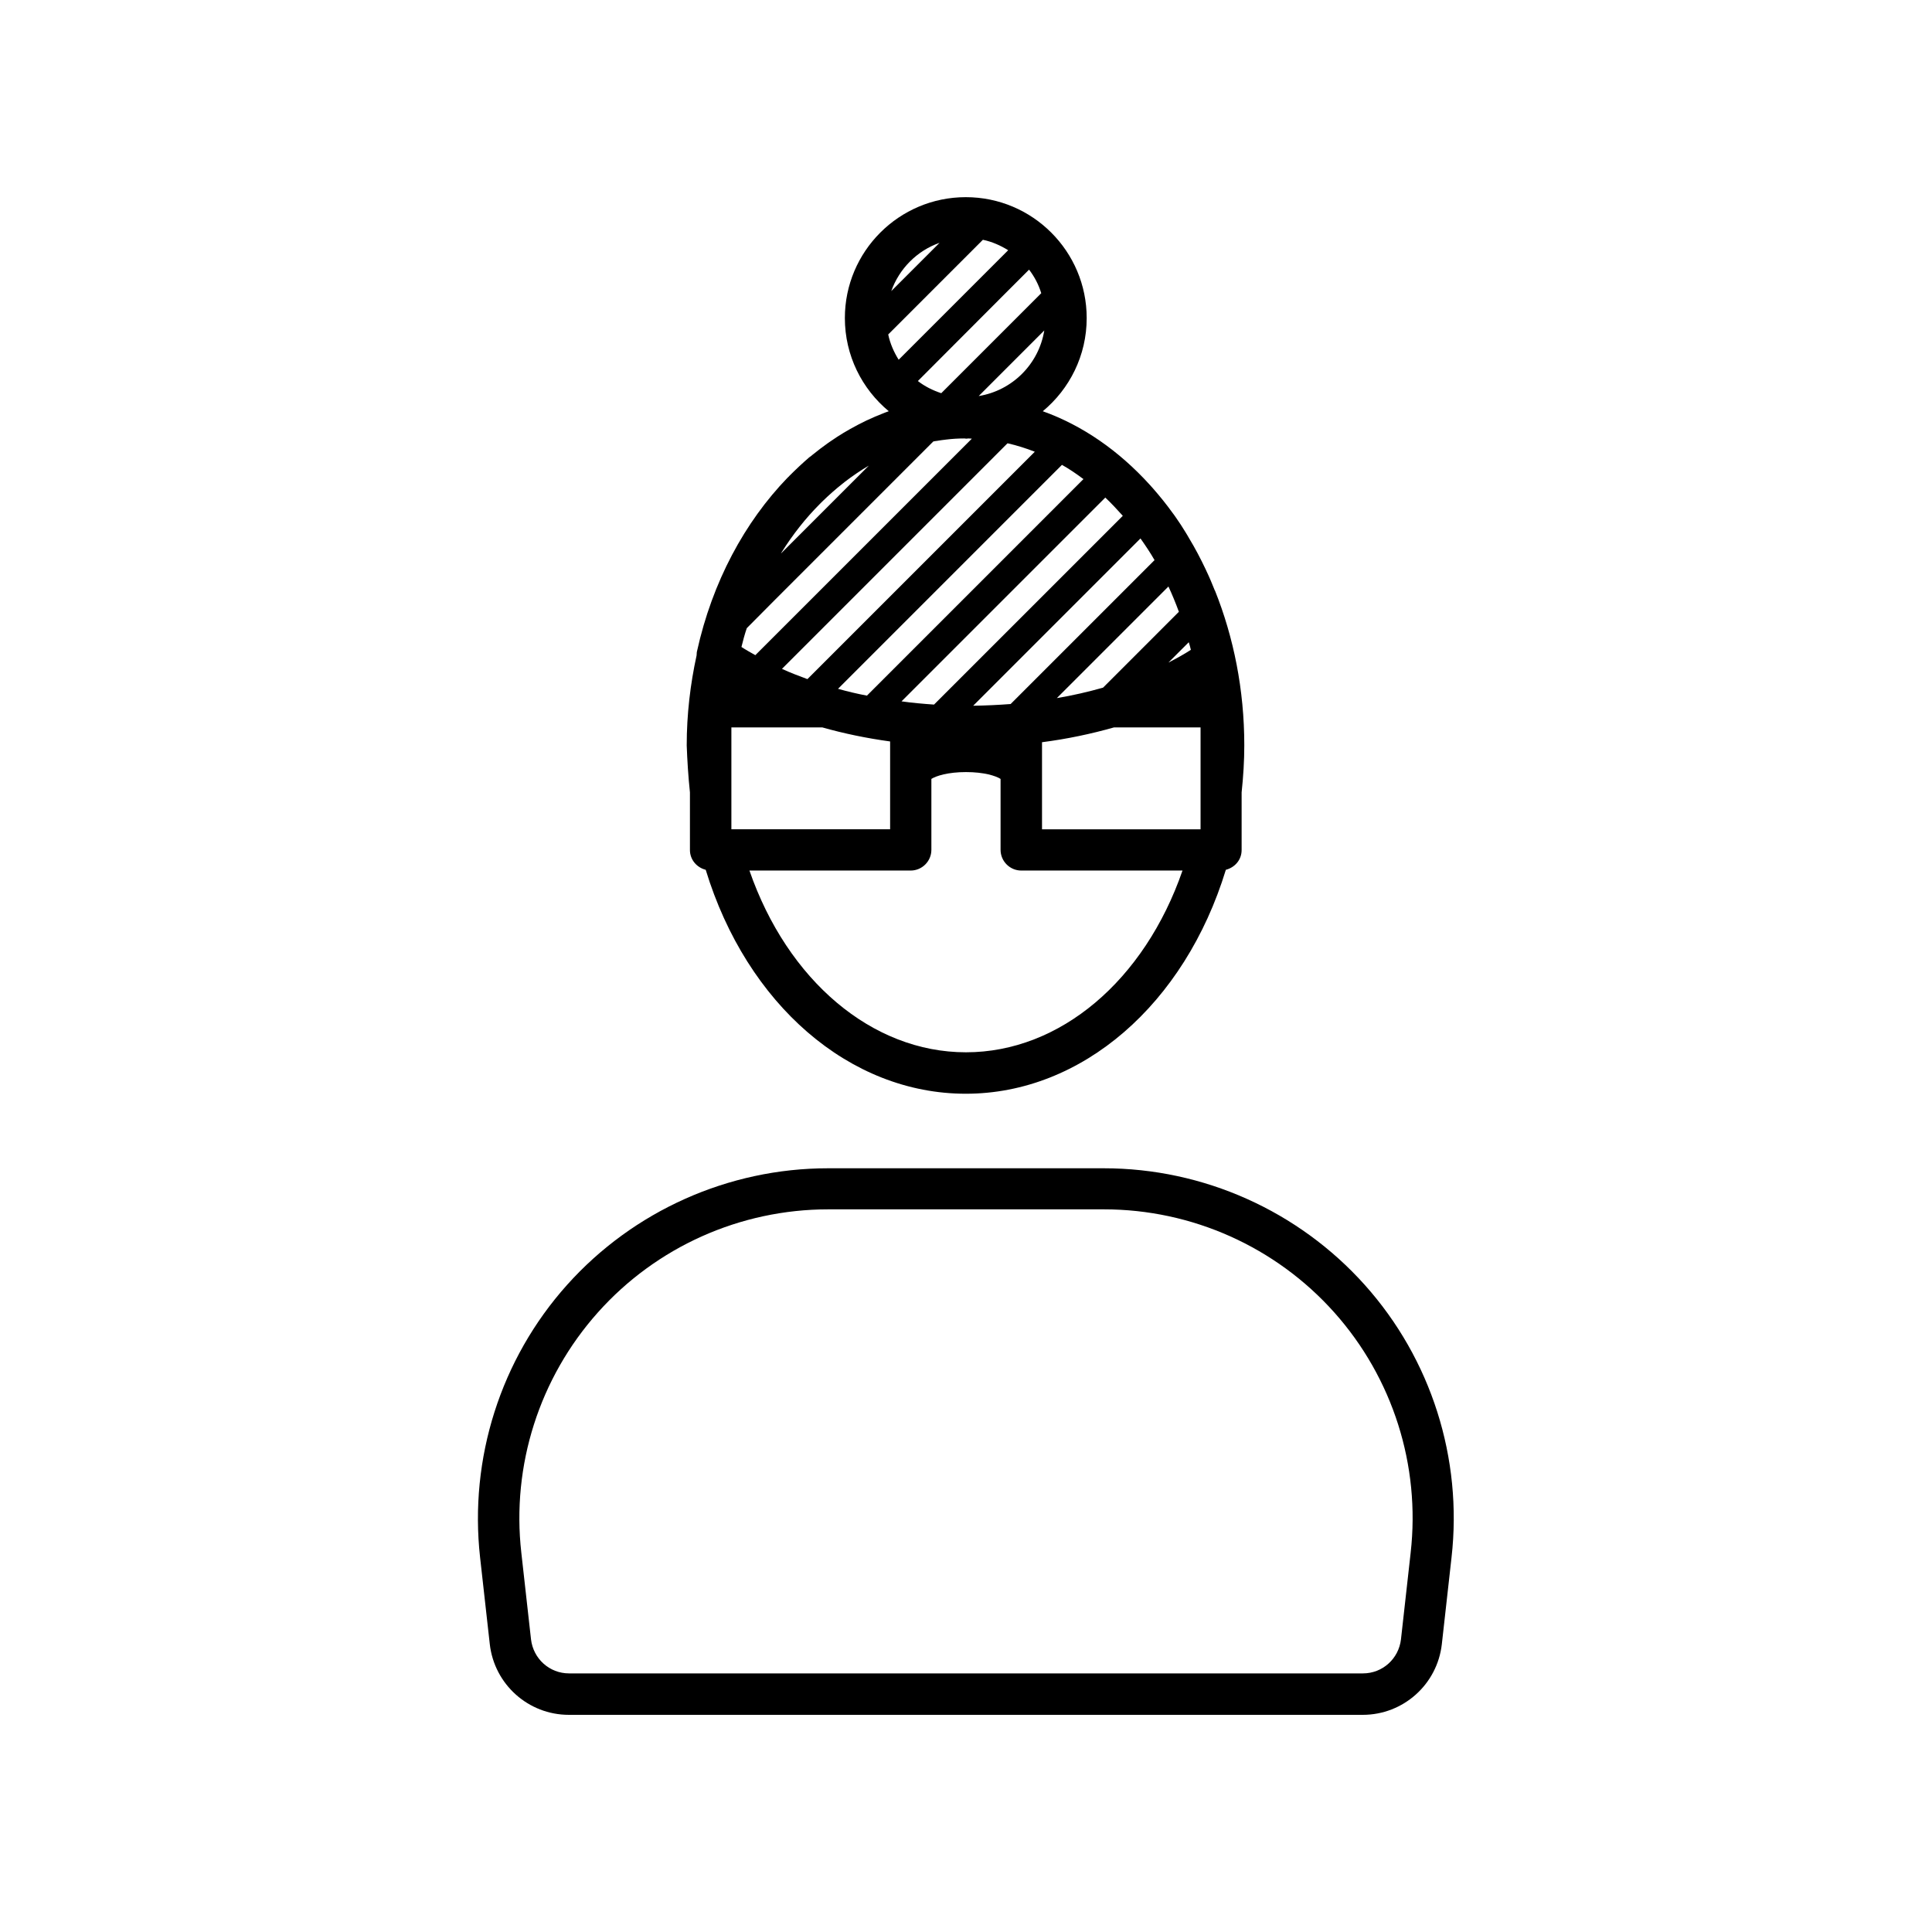 <?xml version="1.0" encoding="UTF-8"?>
<!-- Uploaded to: ICON Repo, www.svgrepo.com, Generator: ICON Repo Mixer Tools -->
<svg fill="#000000" width="800px" height="800px" version="1.1" viewBox="144 144 512 512" xmlns="http://www.w3.org/2000/svg">
 <g>
  <path d="m326.84 354v15.266c0 2.57 1.812 4.637 4.18 5.238 10.883 35.668 38.137 59.348 68.922 59.348 30.781 0 58.039-23.73 68.922-59.348 2.367-0.605 4.18-2.621 4.18-5.238v-15.266c0.453-4.281 0.707-8.414 0.707-12.496 0-14.711-2.82-28.617-7.758-40.961 0 0 0-0.051-0.051-0.051-0.707-1.762-1.41-3.477-2.215-5.141-0.051-0.152-0.152-0.301-0.203-0.453-1.359-2.871-2.82-5.644-4.434-8.312-0.301-0.555-0.656-1.109-0.957-1.613-0.805-1.309-1.613-2.57-2.469-3.777-0.301-0.453-0.605-0.855-0.906-1.258-1.664-2.316-3.426-4.484-5.238-6.551-0.301-0.352-0.605-0.656-0.906-1.008-8.062-8.867-17.684-15.617-28.266-19.398 7.106-5.894 11.637-14.762 11.637-24.688 0-17.684-14.359-32.043-32.043-32.043-17.684 0-32.043 14.359-32.043 32.043 0 9.926 4.535 18.793 11.637 24.688-0.051 0-0.102 0.051-0.152 0.051-1.16 0.402-2.266 0.906-3.426 1.359-0.805 0.352-1.562 0.707-2.367 1.059-1.461 0.707-2.922 1.461-4.332 2.266-1.16 0.656-2.266 1.309-3.426 2.066-0.754 0.504-1.562 1.059-2.316 1.562-1.41 1.008-2.82 2.066-4.18 3.176-0.25 0.25-0.555 0.453-0.855 0.656-1.812 1.562-3.578 3.223-5.289 4.938-0.152 0.152-0.301 0.352-0.504 0.504-11.285 11.688-19.902 27.508-23.98 45.996-0.102 0.352-0.051 0.707-0.102 1.059-1.664 7.609-2.621 15.617-2.621 23.879 0.152 4.035 0.402 8.168 0.855 12.449zm15.066-43.527 7.707-7.758 41.715-41.715c0.301-0.051 0.605-0.152 0.906-0.152 0.805-0.152 1.613-0.25 2.469-0.352 1.613-0.203 3.223-0.301 4.836-0.301 0.152 0 0.352 0.051 0.504 0.051s0.352 0 0.504-0.051c0.352 0 0.656 0.051 1.008 0.051l-44.387 44.387-7.555 7.551-5.441 5.441c-1.258-0.707-2.519-1.41-3.68-2.168 0.406-1.66 0.859-3.375 1.414-4.984zm9.168-20.004c3.023-4.836 6.449-9.168 10.227-12.949 0.203-0.203 0.402-0.402 0.605-0.605 1.762-1.715 3.578-3.324 5.441-4.785 0.203-0.152 0.402-0.301 0.555-0.453 2.066-1.562 4.18-3.023 6.348-4.281l-23.328 23.328c0.102-0.102 0.152-0.203 0.152-0.254zm60.055-28.969c2.418 0.555 4.785 1.309 7.106 2.215l-60.258 60.258c-2.316-0.855-4.586-1.715-6.75-2.719l51.285-51.285 7.559-7.562 0.906-0.906h0.152zm-73.305 102.27v-27.004h24.082c5.691 1.613 11.738 2.871 17.984 3.727v23.277zm115.82-44.184 5.391-5.391c0.203 0.656 0.402 1.309 0.555 2.016-1.863 1.211-3.879 2.316-5.945 3.375zm-8.613-2.066-8.715 8.715c-3.93 1.109-8.012 2.066-12.242 2.769l29.574-29.574c1.008 2.168 1.914 4.383 2.769 6.699zm-7.305-12.844-25.898 25.898c-3.273 0.25-6.551 0.402-9.926 0.453l44.336-44.336c1.309 1.863 2.57 3.727 3.727 5.742zm-20.152 0-7.508 7.504-18.539 18.539c-2.922-0.203-5.793-0.453-8.613-0.855l54.004-54.004c1.613 1.512 3.125 3.176 4.637 4.836zm-7.508-12.648-36.324 36.324c-2.621-0.504-5.188-1.109-7.656-1.812l9.02-9.02 34.961-34.965 15.363-15.363c1.965 1.109 3.828 2.367 5.691 3.777zm10.078 48.668c6.648-0.855 13.047-2.215 19.094-3.93h22.922v27.004h-42.016zm-20.152 82.172c-24.938 0-47.309-19.094-57.383-48.164h42.723c3.023 0 5.492-2.469 5.492-5.492v-18.793c1.258-0.805 4.434-1.812 9.168-1.812 4.785 0 7.91 1.008 9.168 1.812v18.793c0 3.023 2.469 5.492 5.492 5.492h42.723c-10.078 29.121-32.445 48.164-57.383 48.164zm3.375-173.91 6.699-6.703 10.68-10.68c-1.461 8.918-8.461 15.922-17.379 17.383zm16.574-27.258-26.5 26.5c-2.266-0.754-4.383-1.812-6.195-3.223l22.82-22.875 6.648-6.648c1.414 1.863 2.519 3.93 3.227 6.246zm-26.953-13.352-12.797 12.797c2.117-5.941 6.801-10.68 12.797-12.797zm-13.602 24.285 25.09-25.09c2.418 0.504 4.684 1.512 6.699 2.769l-29.02 29.02c-1.262-2.012-2.266-4.281-2.769-6.699z"/>
  <path d="m505.7 484.54c-17.582-19.648-42.773-30.934-69.172-30.934h-73.105c-26.348 0-51.59 11.285-69.172 30.934-17.582 19.648-25.945 45.949-23.023 72.195l2.57 22.973c1.211 10.68 10.227 18.742 20.957 18.742h210.39c10.73 0 19.75-8.062 20.957-18.742l2.57-22.973c2.973-26.25-5.391-52.547-22.973-72.195zm12.141 70.934-2.57 22.973c-0.605 5.141-4.887 9.02-10.078 9.02h-210.39c-5.188 0-9.473-3.879-10.078-9.02l-2.57-22.973c-2.621-23.125 4.785-46.301 20.305-63.68 15.516-17.383 37.734-27.305 61.012-27.305h73.102c23.277 0 45.492 9.926 61.012 27.305 15.52 17.383 22.875 40.555 20.254 63.68z"/>
 </g>
</svg>